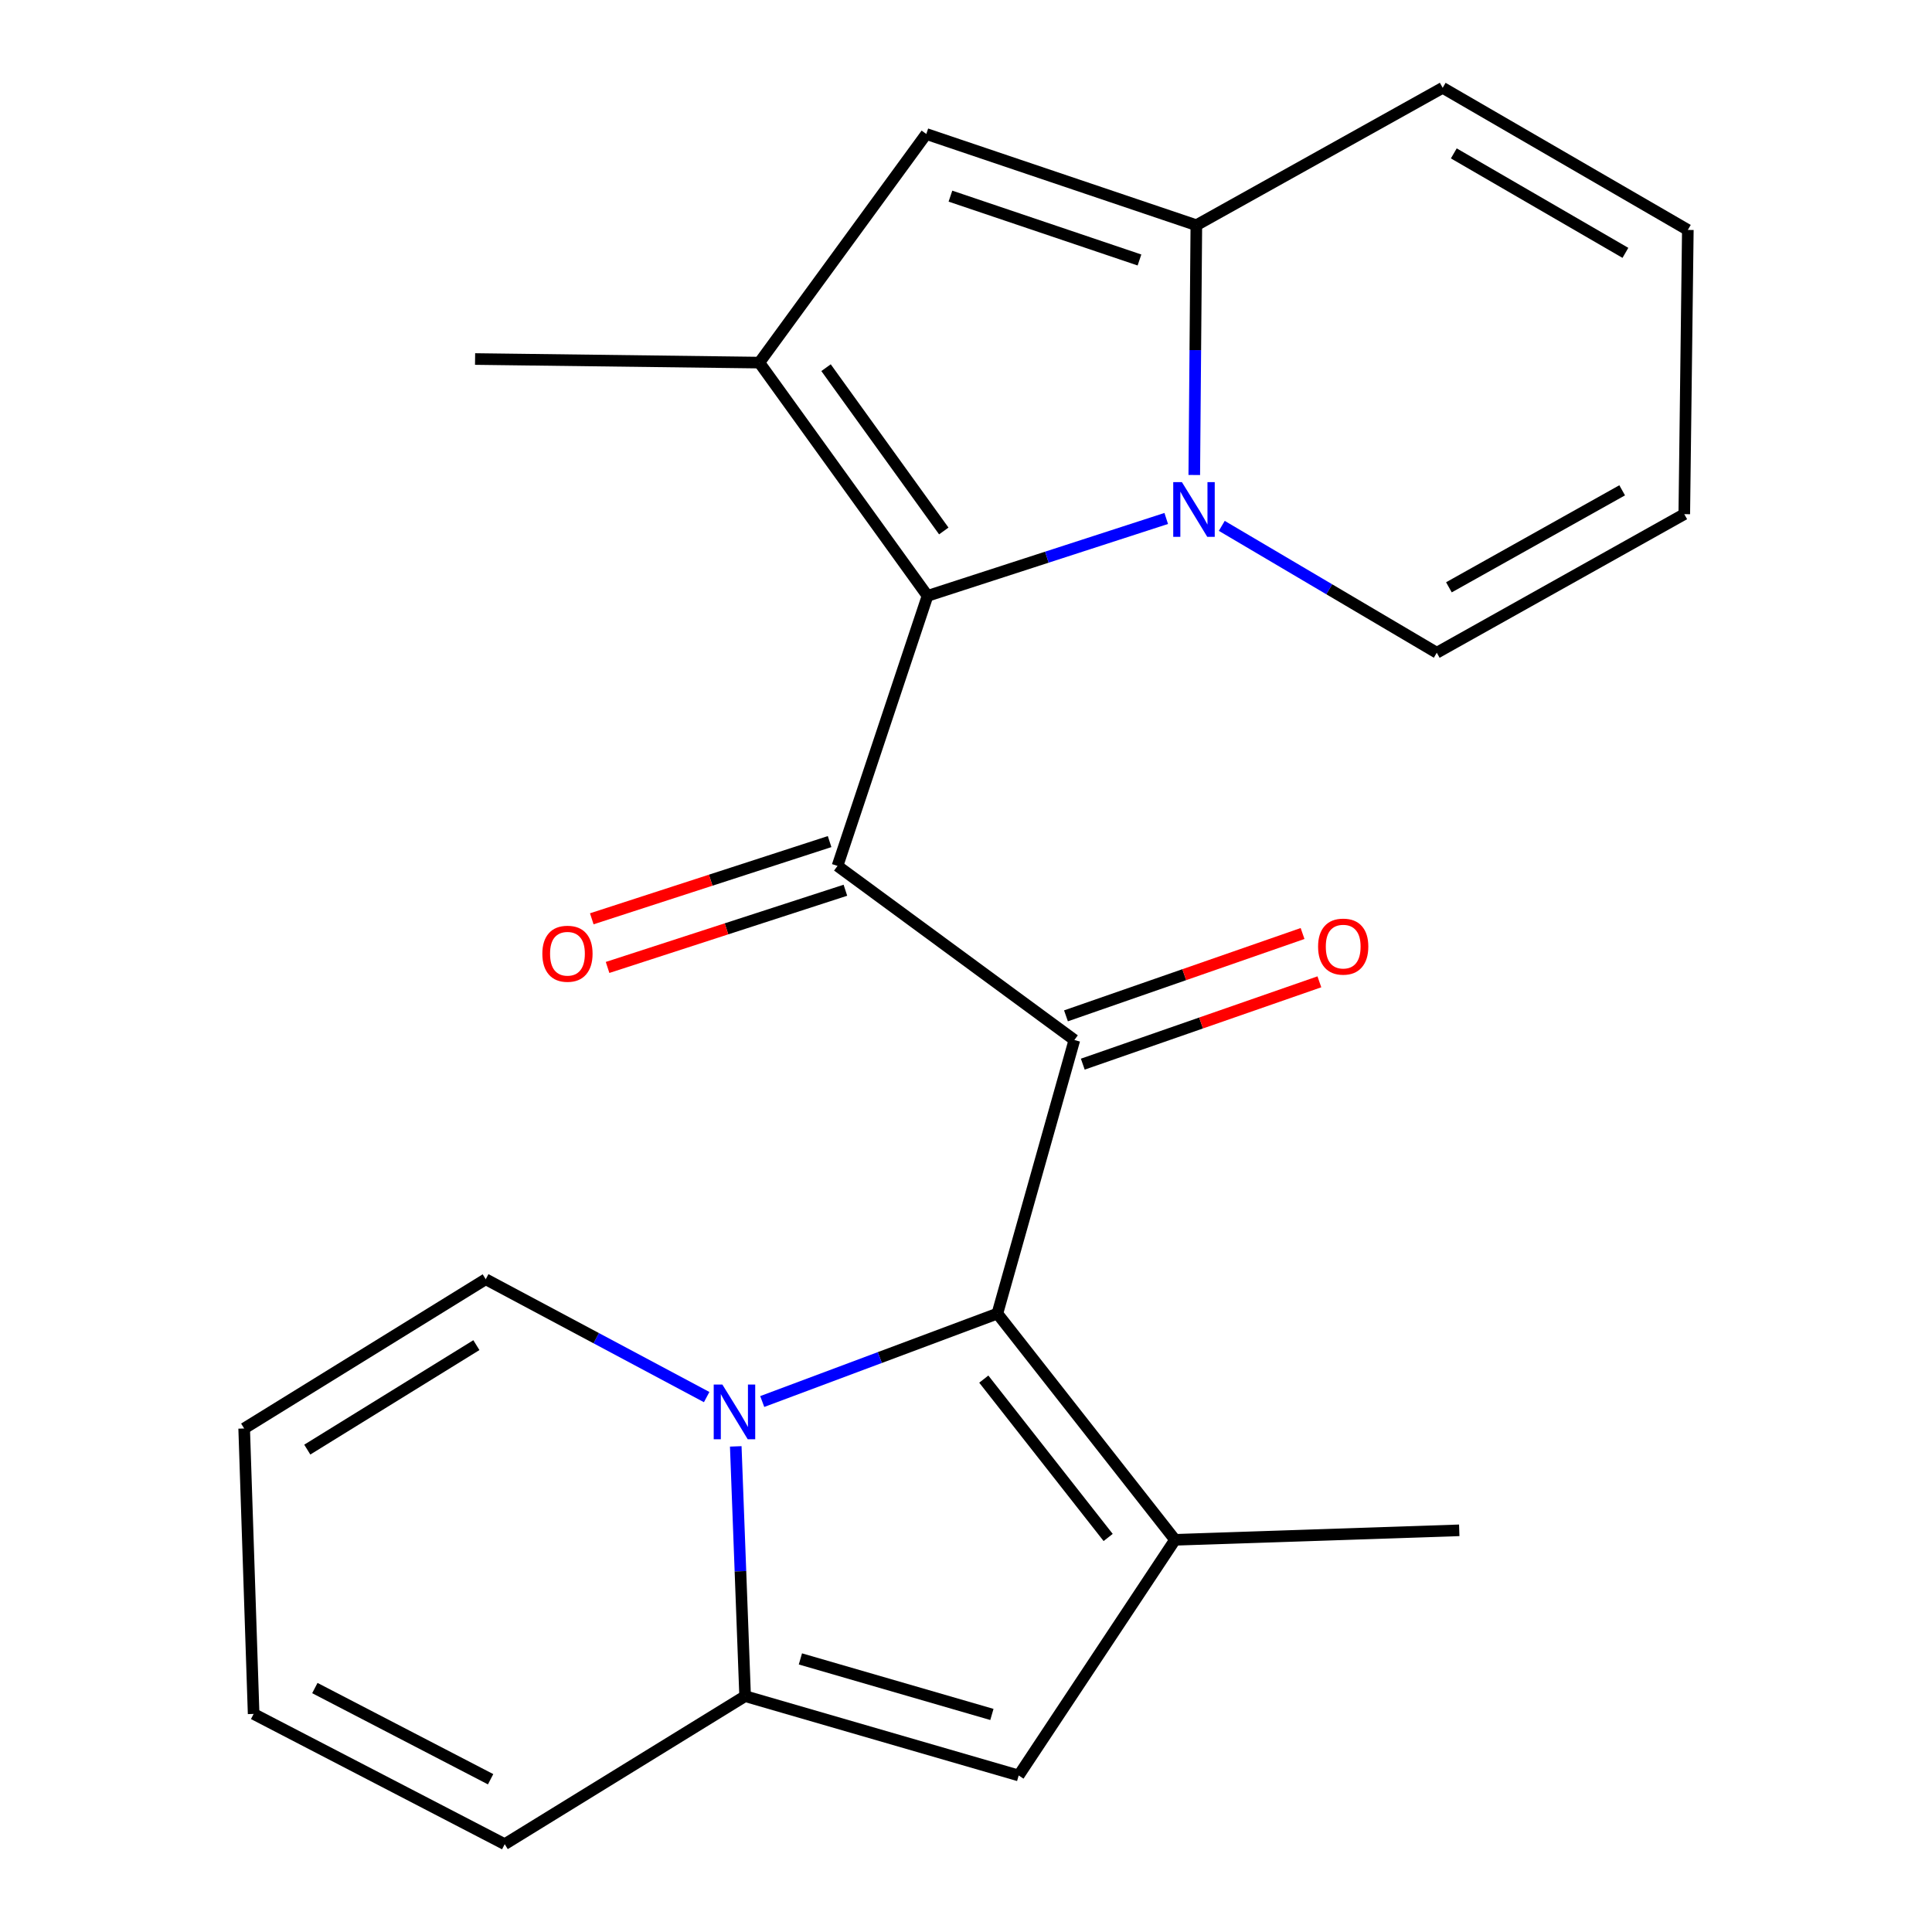 <?xml version='1.0' encoding='iso-8859-1'?>
<svg version='1.1' baseProfile='full'
              xmlns='http://www.w3.org/2000/svg'
                      xmlns:rdkit='http://www.rdkit.org/xml'
                      xmlns:xlink='http://www.w3.org/1999/xlink'
                  xml:space='preserve'
width='1000px' height='1000px' viewBox='0 0 1000 1000'>
<!-- END OF HEADER -->
<rect style='opacity:1.0;fill:#FFFFFF;stroke:none' width='1000' height='1000' x='0' y='0'> </rect>
<path class='bond-2' d='M 480.085,308.424 L 433.489,448.197' style='fill:none;fill-rule:evenodd;stroke:#000000;stroke-width:6px;stroke-linecap:butt;stroke-linejoin:miter;stroke-opacity:1' />
<path class='bond-4' d='M 480.085,308.424 L 541.862,288.39' style='fill:none;fill-rule:evenodd;stroke:#000000;stroke-width:6px;stroke-linecap:butt;stroke-linejoin:miter;stroke-opacity:1' />
<path class='bond-4' d='M 541.862,288.39 L 603.64,268.355' style='fill:none;fill-rule:evenodd;stroke:#0000FF;stroke-width:6px;stroke-linecap:butt;stroke-linejoin:miter;stroke-opacity:1' />
<path class='bond-6' d='M 480.085,308.424 L 393.026,187.684' style='fill:none;fill-rule:evenodd;stroke:#000000;stroke-width:6px;stroke-linecap:butt;stroke-linejoin:miter;stroke-opacity:1' />
<path class='bond-6' d='M 488.501,274.829 L 427.56,190.311' style='fill:none;fill-rule:evenodd;stroke:#000000;stroke-width:6px;stroke-linecap:butt;stroke-linejoin:miter;stroke-opacity:1' />
<path class='bond-0' d='M 516.238,679.912 L 556.097,538.3' style='fill:none;fill-rule:evenodd;stroke:#000000;stroke-width:6px;stroke-linecap:butt;stroke-linejoin:miter;stroke-opacity:1' />
<path class='bond-3' d='M 516.238,679.912 L 455.383,702.67' style='fill:none;fill-rule:evenodd;stroke:#000000;stroke-width:6px;stroke-linecap:butt;stroke-linejoin:miter;stroke-opacity:1' />
<path class='bond-3' d='M 455.383,702.67 L 394.529,725.428' style='fill:none;fill-rule:evenodd;stroke:#0000FF;stroke-width:6px;stroke-linecap:butt;stroke-linejoin:miter;stroke-opacity:1' />
<path class='bond-5' d='M 516.238,679.912 L 608.194,797.005' style='fill:none;fill-rule:evenodd;stroke:#000000;stroke-width:6px;stroke-linecap:butt;stroke-linejoin:miter;stroke-opacity:1' />
<path class='bond-5' d='M 509.21,713.828 L 573.579,795.793' style='fill:none;fill-rule:evenodd;stroke:#000000;stroke-width:6px;stroke-linecap:butt;stroke-linejoin:miter;stroke-opacity:1' />
<path class='bond-1' d='M 556.097,538.3 L 433.489,448.197' style='fill:none;fill-rule:evenodd;stroke:#000000;stroke-width:6px;stroke-linecap:butt;stroke-linejoin:miter;stroke-opacity:1' />
<path class='bond-13' d='M 560.448,550.803 L 621.677,529.495' style='fill:none;fill-rule:evenodd;stroke:#000000;stroke-width:6px;stroke-linecap:butt;stroke-linejoin:miter;stroke-opacity:1' />
<path class='bond-13' d='M 621.677,529.495 L 682.906,508.188' style='fill:none;fill-rule:evenodd;stroke:#FF0000;stroke-width:6px;stroke-linecap:butt;stroke-linejoin:miter;stroke-opacity:1' />
<path class='bond-13' d='M 551.747,525.798 L 612.976,504.491' style='fill:none;fill-rule:evenodd;stroke:#000000;stroke-width:6px;stroke-linecap:butt;stroke-linejoin:miter;stroke-opacity:1' />
<path class='bond-13' d='M 612.976,504.491 L 674.204,483.184' style='fill:none;fill-rule:evenodd;stroke:#FF0000;stroke-width:6px;stroke-linecap:butt;stroke-linejoin:miter;stroke-opacity:1' />
<path class='bond-14' d='M 429.402,435.607 L 367.852,455.588' style='fill:none;fill-rule:evenodd;stroke:#000000;stroke-width:6px;stroke-linecap:butt;stroke-linejoin:miter;stroke-opacity:1' />
<path class='bond-14' d='M 367.852,455.588 L 306.303,475.569' style='fill:none;fill-rule:evenodd;stroke:#FF0000;stroke-width:6px;stroke-linecap:butt;stroke-linejoin:miter;stroke-opacity:1' />
<path class='bond-14' d='M 437.576,460.788 L 376.027,480.769' style='fill:none;fill-rule:evenodd;stroke:#000000;stroke-width:6px;stroke-linecap:butt;stroke-linejoin:miter;stroke-opacity:1' />
<path class='bond-14' d='M 376.027,480.769 L 314.477,500.75' style='fill:none;fill-rule:evenodd;stroke:#FF0000;stroke-width:6px;stroke-linecap:butt;stroke-linejoin:miter;stroke-opacity:1' />
<path class='bond-8' d='M 380.826,748.643 L 383.249,813.279' style='fill:none;fill-rule:evenodd;stroke:#0000FF;stroke-width:6px;stroke-linecap:butt;stroke-linejoin:miter;stroke-opacity:1' />
<path class='bond-8' d='M 383.249,813.279 L 385.672,877.915' style='fill:none;fill-rule:evenodd;stroke:#000000;stroke-width:6px;stroke-linecap:butt;stroke-linejoin:miter;stroke-opacity:1' />
<path class='bond-11' d='M 365.769,723.128 L 308.592,692.629' style='fill:none;fill-rule:evenodd;stroke:#0000FF;stroke-width:6px;stroke-linecap:butt;stroke-linejoin:miter;stroke-opacity:1' />
<path class='bond-11' d='M 308.592,692.629 L 251.415,662.13' style='fill:none;fill-rule:evenodd;stroke:#000000;stroke-width:6px;stroke-linecap:butt;stroke-linejoin:miter;stroke-opacity:1' />
<path class='bond-7' d='M 618.153,245.858 L 618.689,181.214' style='fill:none;fill-rule:evenodd;stroke:#0000FF;stroke-width:6px;stroke-linecap:butt;stroke-linejoin:miter;stroke-opacity:1' />
<path class='bond-7' d='M 618.689,181.214 L 619.226,116.569' style='fill:none;fill-rule:evenodd;stroke:#000000;stroke-width:6px;stroke-linecap:butt;stroke-linejoin:miter;stroke-opacity:1' />
<path class='bond-12' d='M 632.393,272.187 L 688.033,305.021' style='fill:none;fill-rule:evenodd;stroke:#0000FF;stroke-width:6px;stroke-linecap:butt;stroke-linejoin:miter;stroke-opacity:1' />
<path class='bond-12' d='M 688.033,305.021 L 743.672,337.856' style='fill:none;fill-rule:evenodd;stroke:#000000;stroke-width:6px;stroke-linecap:butt;stroke-linejoin:miter;stroke-opacity:1' />
<path class='bond-9' d='M 608.194,797.005 L 527.269,918.981' style='fill:none;fill-rule:evenodd;stroke:#000000;stroke-width:6px;stroke-linecap:butt;stroke-linejoin:miter;stroke-opacity:1' />
<path class='bond-22' d='M 608.194,797.005 L 755.307,792.092' style='fill:none;fill-rule:evenodd;stroke:#000000;stroke-width:6px;stroke-linecap:butt;stroke-linejoin:miter;stroke-opacity:1' />
<path class='bond-10' d='M 393.026,187.684 L 479.452,69.356' style='fill:none;fill-rule:evenodd;stroke:#000000;stroke-width:6px;stroke-linecap:butt;stroke-linejoin:miter;stroke-opacity:1' />
<path class='bond-21' d='M 393.026,187.684 L 245.899,185.831' style='fill:none;fill-rule:evenodd;stroke:#000000;stroke-width:6px;stroke-linecap:butt;stroke-linejoin:miter;stroke-opacity:1' />
<path class='bond-16' d='M 619.226,116.569 L 746.732,45.455' style='fill:none;fill-rule:evenodd;stroke:#000000;stroke-width:6px;stroke-linecap:butt;stroke-linejoin:miter;stroke-opacity:1' />
<path class='bond-23' d='M 619.226,116.569 L 479.452,69.356' style='fill:none;fill-rule:evenodd;stroke:#000000;stroke-width:6px;stroke-linecap:butt;stroke-linejoin:miter;stroke-opacity:1' />
<path class='bond-23' d='M 589.787,134.57 L 491.946,101.52' style='fill:none;fill-rule:evenodd;stroke:#000000;stroke-width:6px;stroke-linecap:butt;stroke-linejoin:miter;stroke-opacity:1' />
<path class='bond-15' d='M 385.672,877.915 L 261.24,954.545' style='fill:none;fill-rule:evenodd;stroke:#000000;stroke-width:6px;stroke-linecap:butt;stroke-linejoin:miter;stroke-opacity:1' />
<path class='bond-25' d='M 385.672,877.915 L 527.269,918.981' style='fill:none;fill-rule:evenodd;stroke:#000000;stroke-width:6px;stroke-linecap:butt;stroke-linejoin:miter;stroke-opacity:1' />
<path class='bond-25' d='M 414.286,858.648 L 513.404,887.394' style='fill:none;fill-rule:evenodd;stroke:#000000;stroke-width:6px;stroke-linecap:butt;stroke-linejoin:miter;stroke-opacity:1' />
<path class='bond-18' d='M 251.415,662.13 L 126.38,739.378' style='fill:none;fill-rule:evenodd;stroke:#000000;stroke-width:6px;stroke-linecap:butt;stroke-linejoin:miter;stroke-opacity:1' />
<path class='bond-18' d='M 246.575,696.24 L 159.05,750.314' style='fill:none;fill-rule:evenodd;stroke:#000000;stroke-width:6px;stroke-linecap:butt;stroke-linejoin:miter;stroke-opacity:1' />
<path class='bond-17' d='M 743.672,337.856 L 871.782,266.123' style='fill:none;fill-rule:evenodd;stroke:#000000;stroke-width:6px;stroke-linecap:butt;stroke-linejoin:miter;stroke-opacity:1' />
<path class='bond-17' d='M 749.954,303.996 L 839.631,253.783' style='fill:none;fill-rule:evenodd;stroke:#000000;stroke-width:6px;stroke-linecap:butt;stroke-linejoin:miter;stroke-opacity:1' />
<path class='bond-26' d='M 261.24,954.545 L 131.278,887.123' style='fill:none;fill-rule:evenodd;stroke:#000000;stroke-width:6px;stroke-linecap:butt;stroke-linejoin:miter;stroke-opacity:1' />
<path class='bond-26' d='M 253.938,920.931 L 162.964,873.735' style='fill:none;fill-rule:evenodd;stroke:#000000;stroke-width:6px;stroke-linecap:butt;stroke-linejoin:miter;stroke-opacity:1' />
<path class='bond-24' d='M 746.732,45.455 L 873.62,119.011' style='fill:none;fill-rule:evenodd;stroke:#000000;stroke-width:6px;stroke-linecap:butt;stroke-linejoin:miter;stroke-opacity:1' />
<path class='bond-24' d='M 752.487,79.393 L 841.309,130.882' style='fill:none;fill-rule:evenodd;stroke:#000000;stroke-width:6px;stroke-linecap:butt;stroke-linejoin:miter;stroke-opacity:1' />
<path class='bond-19' d='M 871.782,266.123 L 873.62,119.011' style='fill:none;fill-rule:evenodd;stroke:#000000;stroke-width:6px;stroke-linecap:butt;stroke-linejoin:miter;stroke-opacity:1' />
<path class='bond-20' d='M 126.38,739.378 L 131.278,887.123' style='fill:none;fill-rule:evenodd;stroke:#000000;stroke-width:6px;stroke-linecap:butt;stroke-linejoin:miter;stroke-opacity:1' />
<path  class='atom-4' d='M 373.897 716.643
L 383.177 731.643
Q 384.097 733.123, 385.577 735.803
Q 387.057 738.483, 387.137 738.643
L 387.137 716.643
L 390.897 716.643
L 390.897 744.963
L 387.017 744.963
L 377.057 728.563
Q 375.897 726.643, 374.657 724.443
Q 373.457 722.243, 373.097 721.563
L 373.097 744.963
L 369.417 744.963
L 369.417 716.643
L 373.897 716.643
' fill='#0000FF'/>
<path  class='atom-5' d='M 611.745 249.536
L 621.025 264.536
Q 621.945 266.016, 623.425 268.696
Q 624.905 271.376, 624.985 271.536
L 624.985 249.536
L 628.745 249.536
L 628.745 277.856
L 624.865 277.856
L 614.905 261.456
Q 613.745 259.536, 612.505 257.336
Q 611.305 255.136, 610.945 254.456
L 610.945 277.856
L 607.265 277.856
L 607.265 249.536
L 611.745 249.536
' fill='#0000FF'/>
<path  class='atom-14' d='M 682.238 489.961
Q 682.238 483.161, 685.598 479.361
Q 688.958 475.561, 695.238 475.561
Q 701.518 475.561, 704.878 479.361
Q 708.238 483.161, 708.238 489.961
Q 708.238 496.841, 704.838 500.761
Q 701.438 504.641, 695.238 504.641
Q 688.998 504.641, 685.598 500.761
Q 682.238 496.881, 682.238 489.961
M 695.238 501.441
Q 699.558 501.441, 701.878 498.561
Q 704.238 495.641, 704.238 489.961
Q 704.238 484.401, 701.878 481.601
Q 699.558 478.761, 695.238 478.761
Q 690.918 478.761, 688.558 481.561
Q 686.238 484.361, 686.238 489.961
Q 686.238 495.681, 688.558 498.561
Q 690.918 501.441, 695.238 501.441
' fill='#FF0000'/>
<path  class='atom-15' d='M 280.716 493.652
Q 280.716 486.852, 284.076 483.052
Q 287.436 479.252, 293.716 479.252
Q 299.996 479.252, 303.356 483.052
Q 306.716 486.852, 306.716 493.652
Q 306.716 500.532, 303.316 504.452
Q 299.916 508.332, 293.716 508.332
Q 287.476 508.332, 284.076 504.452
Q 280.716 500.572, 280.716 493.652
M 293.716 505.132
Q 298.036 505.132, 300.356 502.252
Q 302.716 499.332, 302.716 493.652
Q 302.716 488.092, 300.356 485.292
Q 298.036 482.452, 293.716 482.452
Q 289.396 482.452, 287.036 485.252
Q 284.716 488.052, 284.716 493.652
Q 284.716 499.372, 287.036 502.252
Q 289.396 505.132, 293.716 505.132
' fill='#FF0000'/>
</svg>

